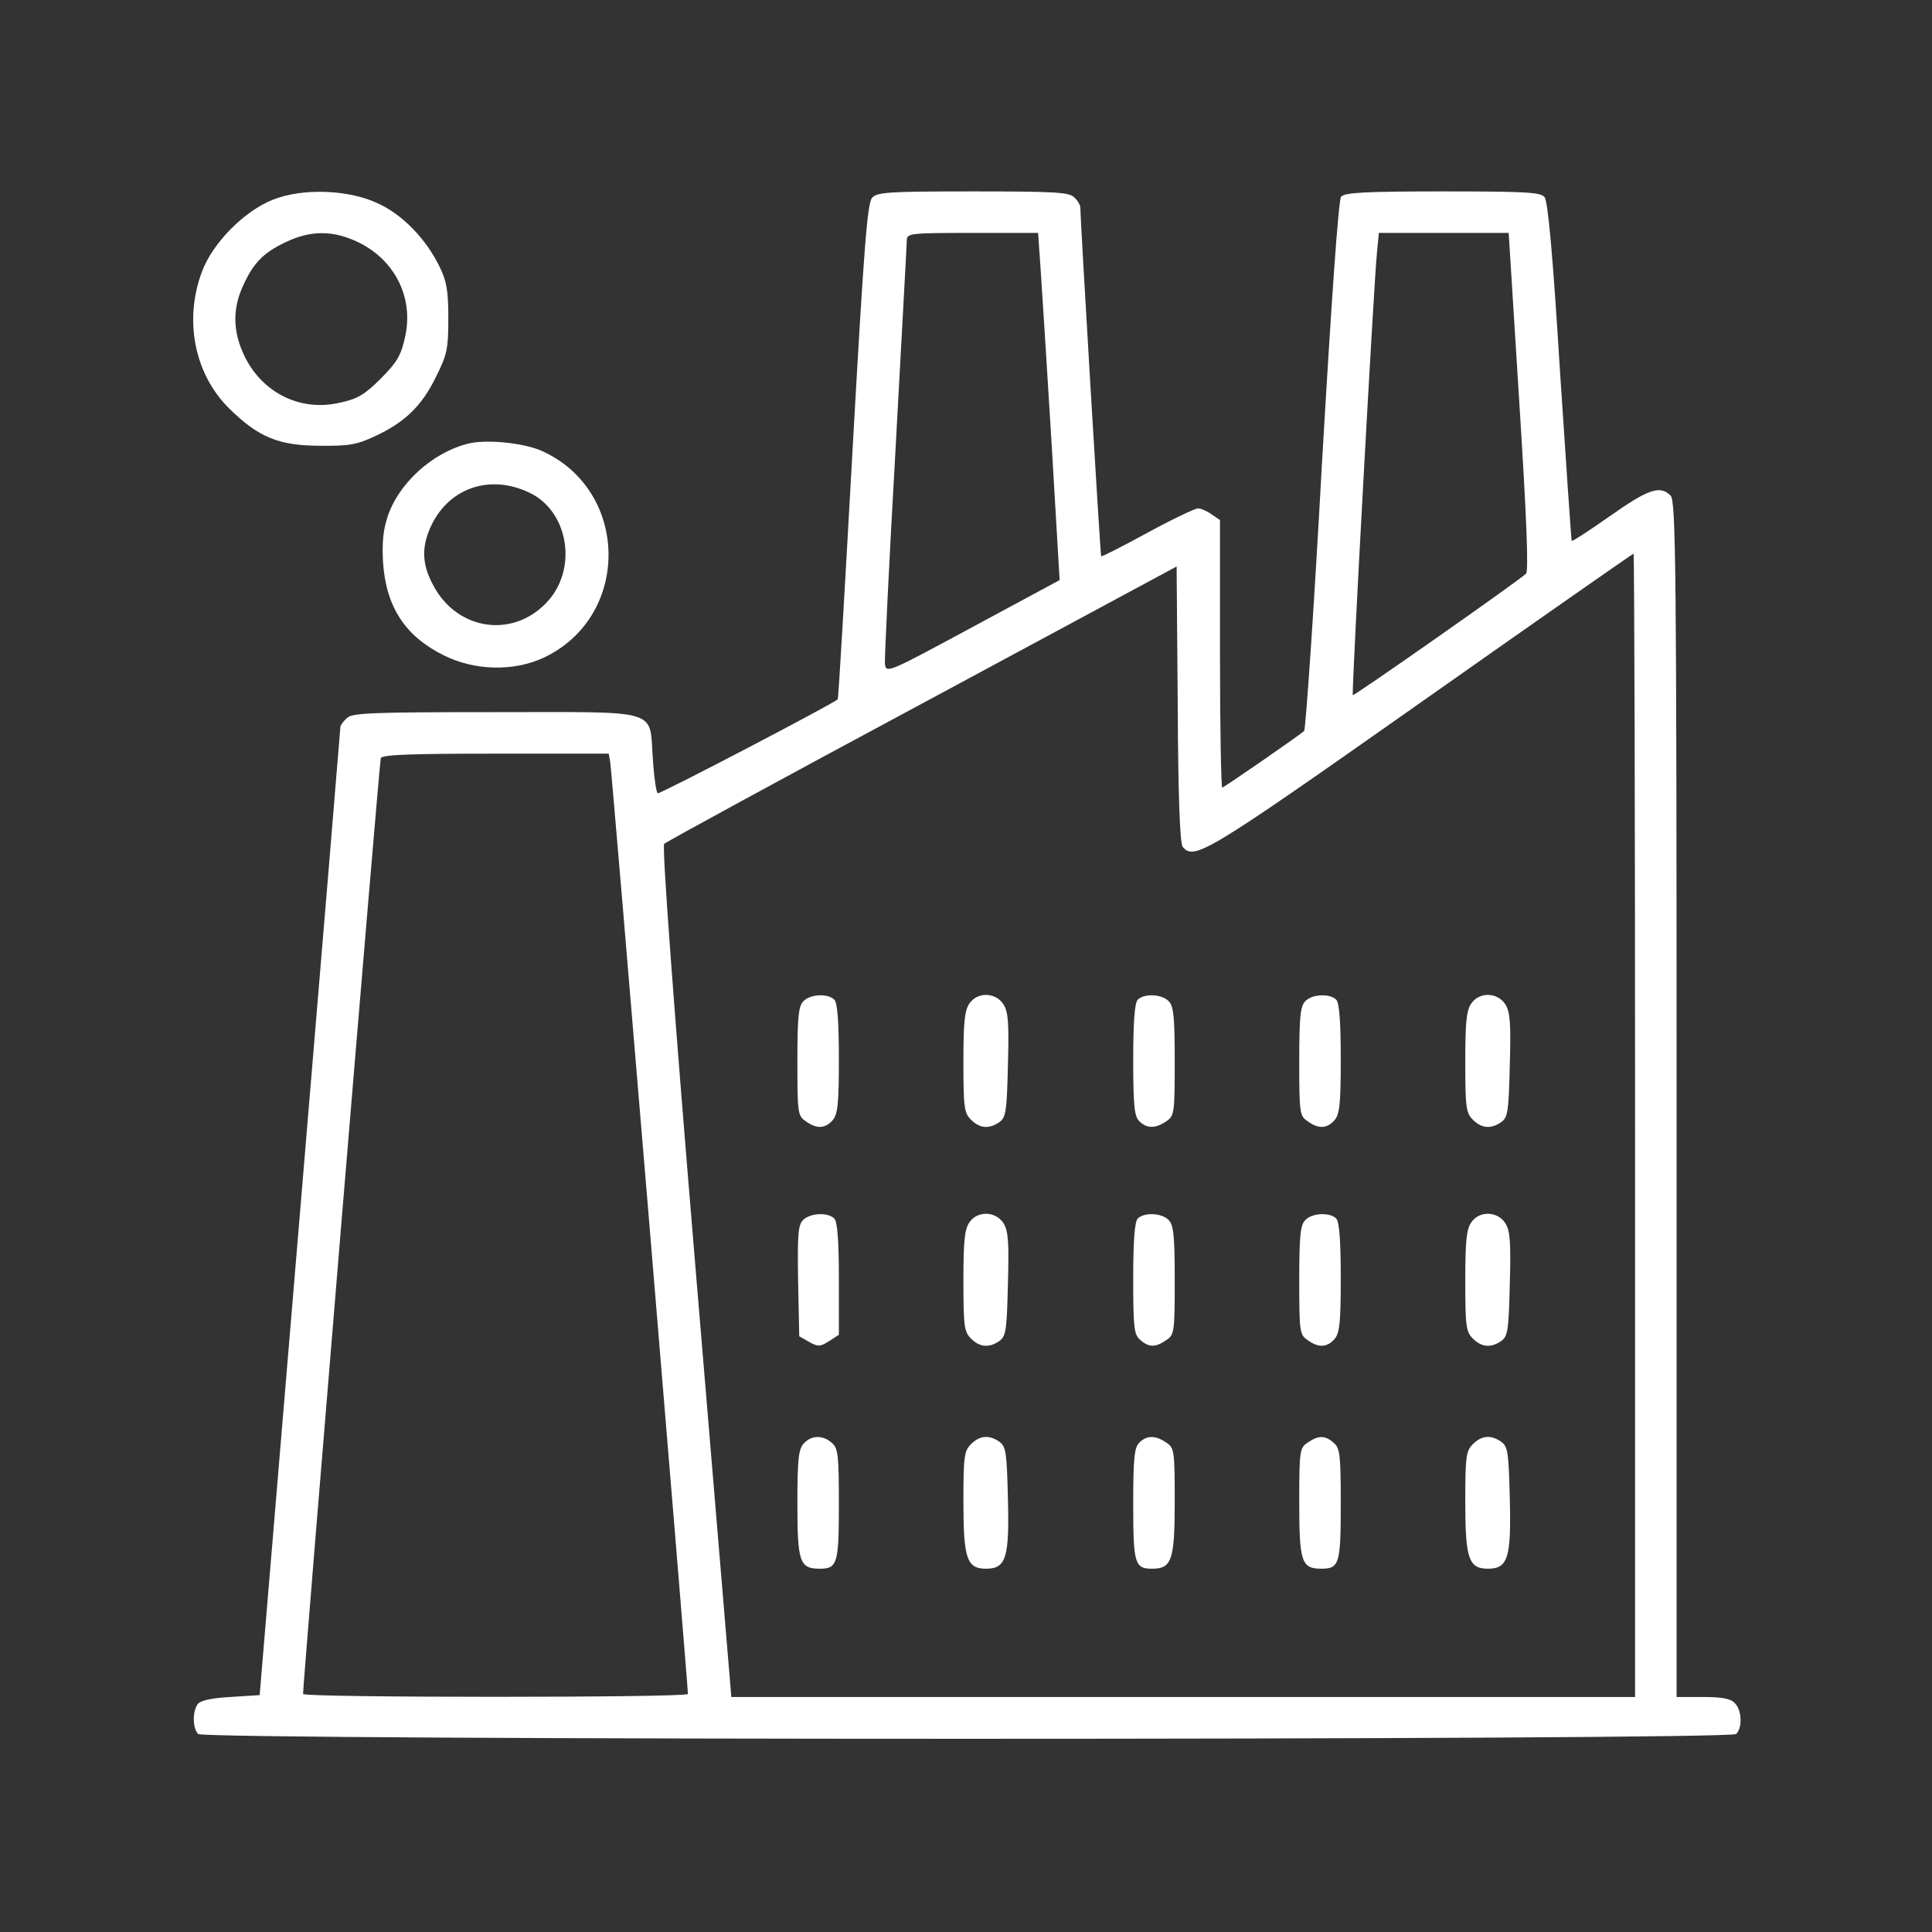 <?xml version="1.0" encoding="UTF-8"?> <svg xmlns="http://www.w3.org/2000/svg" width="80" height="80" viewBox="0 0 80 80" fill="none"><rect x="0" y="0" width="80" height="80" fill="#333333" stroke="none"/><path d="M11.299 8.27C10.111 8.738 8.799 10.066 8.361 11.254C7.611 13.254 8.049 15.488 9.486 16.91C10.69 18.098 11.533 18.457 13.252 18.457C14.455 18.473 14.783 18.41 15.518 18.066C16.768 17.488 17.471 16.801 18.049 15.613C18.518 14.676 18.564 14.441 18.564 13.16C18.564 12.004 18.486 11.613 18.189 11.02C17.643 9.91 16.705 8.926 15.721 8.457C14.502 7.848 12.549 7.77 11.299 8.27ZM14.877 10.051C16.377 10.801 17.143 12.363 16.768 13.973C16.611 14.707 16.439 15.004 15.768 15.676C15.096 16.348 14.799 16.52 14.065 16.676C12.455 17.051 10.893 16.285 10.143 14.785C9.643 13.77 9.611 12.816 10.065 11.832C10.486 10.895 10.908 10.457 11.846 10.02C12.893 9.52 13.83 9.535 14.877 10.051Z" fill="white"></path><path d="M36.111 8.191C35.908 8.426 35.767 10.348 35.299 18.691C34.986 24.316 34.721 28.926 34.689 28.957C34.471 29.16 27.314 32.895 27.236 32.848C27.174 32.816 27.08 32.176 27.033 31.426C26.877 29.316 27.455 29.488 20.502 29.488C15.346 29.488 14.564 29.52 14.361 29.738C14.221 29.863 14.111 30.02 14.096 30.082C14.096 30.145 13.346 39.191 12.424 50.191L10.752 70.191L9.533 70.269C8.689 70.316 8.267 70.426 8.174 70.582C7.955 70.91 7.986 71.582 8.205 71.801C8.471 72.066 71.627 72.066 71.892 71.801C72.158 71.535 72.127 70.801 71.83 70.519C71.658 70.332 71.283 70.269 70.502 70.269H69.424V45.52C69.424 23.223 69.392 20.738 69.174 20.52C68.736 20.082 68.252 20.254 66.674 21.363C65.83 21.957 65.111 22.426 65.08 22.395C65.064 22.363 64.846 19.207 64.596 15.379C64.299 10.535 64.096 8.332 63.955 8.16C63.783 7.957 63.158 7.926 59.736 7.926C56.533 7.926 55.674 7.973 55.533 8.145C55.424 8.27 55.142 12.285 54.736 19.254C54.408 25.254 54.064 30.207 54.002 30.27C53.658 30.551 50.674 32.613 50.611 32.613C50.564 32.613 50.517 30.129 50.517 27.082V21.535L50.174 21.301C49.986 21.16 49.721 21.051 49.611 21.051C49.486 21.051 48.533 21.504 47.502 22.066C46.471 22.629 45.611 23.066 45.596 23.035C45.564 23.004 44.721 8.895 44.736 8.598C44.736 8.504 44.627 8.301 44.486 8.176C44.283 7.957 43.674 7.926 40.299 7.926C36.736 7.926 36.33 7.957 36.111 8.191ZM43.096 11.238C43.158 12.129 43.361 15.363 43.549 18.441L43.877 24.02L40.283 25.957C36.721 27.879 36.689 27.895 36.642 27.473C36.627 27.254 36.814 23.27 37.08 18.645C37.33 14.02 37.549 10.098 37.549 9.941C37.549 9.66 37.721 9.645 40.267 9.645H42.986L43.096 11.238ZM62.908 16.613C63.221 21.535 63.299 23.645 63.189 23.754C62.908 24.035 56.064 28.832 56.017 28.785C55.955 28.738 56.892 11.645 57.017 10.457L57.096 9.645H59.783H62.471L62.908 16.613ZM67.705 46.598V70.269H48.986H30.283L28.814 52.676C27.877 41.457 27.408 35.035 27.502 34.941C27.58 34.863 32.392 32.238 38.189 29.129L48.721 23.457L48.767 29.16C48.783 33.035 48.861 34.91 48.971 35.066C49.455 35.629 49.892 35.379 58.814 29.098C63.627 25.707 67.611 22.926 67.642 22.926C67.674 22.926 67.705 33.582 67.705 46.598ZM25.267 31.551C25.33 31.848 28.486 69.785 28.486 70.144C28.486 70.301 12.549 70.301 12.549 70.144C12.533 69.848 15.705 31.582 15.767 31.395C15.814 31.254 16.892 31.207 20.502 31.207H25.205L25.267 31.551Z" fill="white"></path><path d="M33.268 41.457C33.065 41.66 33.018 42.113 33.018 43.941C33.018 46.082 33.033 46.207 33.361 46.426C33.815 46.754 34.158 46.738 34.471 46.395C34.69 46.145 34.736 45.723 34.736 43.848C34.736 42.285 34.674 41.52 34.549 41.395C34.283 41.129 33.549 41.16 33.268 41.457Z" fill="white"></path><path d="M40.143 41.551C39.94 41.832 39.893 42.348 39.893 43.973C39.893 45.848 39.924 46.082 40.205 46.363C40.58 46.738 40.971 46.754 41.393 46.457C41.658 46.254 41.69 46.004 41.736 44.098C41.783 42.348 41.752 41.91 41.549 41.582C41.221 41.082 40.471 41.066 40.143 41.551Z" fill="white"></path><path d="M47.111 41.395C46.986 41.52 46.924 42.301 46.924 43.879C46.924 45.77 46.971 46.223 47.174 46.426C47.486 46.738 47.846 46.738 48.299 46.426C48.627 46.207 48.643 46.082 48.643 43.941C48.643 42.113 48.596 41.66 48.393 41.457C48.111 41.16 47.377 41.129 47.111 41.395Z" fill="white"></path><path d="M54.049 41.457C53.846 41.66 53.799 42.113 53.799 43.941C53.799 46.082 53.815 46.207 54.143 46.426C54.596 46.754 54.94 46.738 55.252 46.395C55.471 46.145 55.518 45.723 55.518 43.848C55.518 42.285 55.455 41.52 55.33 41.395C55.065 41.129 54.33 41.16 54.049 41.457Z" fill="white"></path><path d="M60.924 41.551C60.721 41.832 60.674 42.348 60.674 43.973C60.674 45.848 60.705 46.082 60.986 46.363C61.361 46.738 61.752 46.754 62.174 46.457C62.44 46.254 62.471 46.004 62.518 44.098C62.565 42.348 62.533 41.91 62.33 41.582C62.002 41.082 61.252 41.066 60.924 41.551Z" fill="white"></path><path d="M33.252 50.52C33.048 50.723 33.017 51.129 33.048 53.051L33.095 55.332L33.502 55.566C33.877 55.77 33.955 55.77 34.33 55.535L34.736 55.27V52.957C34.736 51.363 34.673 50.582 34.548 50.457C34.283 50.191 33.548 50.223 33.252 50.52Z" fill="white"></path><path d="M40.143 50.613C39.94 50.895 39.893 51.41 39.893 53.035C39.893 54.91 39.924 55.145 40.205 55.426C40.58 55.801 40.971 55.816 41.393 55.52C41.658 55.316 41.69 55.066 41.736 53.16C41.783 51.41 41.752 50.973 41.549 50.645C41.221 50.145 40.471 50.129 40.143 50.613Z" fill="white"></path><path d="M47.111 50.457C46.986 50.582 46.924 51.363 46.924 52.926C46.924 54.957 46.955 55.254 47.205 55.473C47.565 55.801 47.846 55.801 48.299 55.488C48.627 55.27 48.643 55.145 48.643 53.004C48.643 51.176 48.596 50.723 48.393 50.52C48.111 50.223 47.377 50.191 47.111 50.457Z" fill="white"></path><path d="M54.049 50.52C53.846 50.723 53.799 51.176 53.799 53.004C53.799 55.145 53.815 55.27 54.143 55.488C54.596 55.816 54.94 55.801 55.252 55.457C55.471 55.207 55.518 54.785 55.518 52.91C55.518 51.348 55.455 50.582 55.33 50.457C55.065 50.191 54.33 50.223 54.049 50.52Z" fill="white"></path><path d="M60.924 50.613C60.721 50.895 60.674 51.41 60.674 53.035C60.674 54.91 60.705 55.145 60.986 55.426C61.361 55.801 61.752 55.816 62.174 55.52C62.44 55.316 62.471 55.066 62.518 53.16C62.565 51.41 62.533 50.973 62.33 50.645C62.002 50.145 61.252 50.129 60.924 50.613Z" fill="white"></path><path d="M33.283 59.77C33.065 60.004 33.018 60.426 33.018 62.27C33.018 64.676 33.111 64.957 33.94 64.957C34.674 64.957 34.736 64.754 34.736 62.301C34.736 60.27 34.705 59.973 34.455 59.754C34.08 59.41 33.596 59.426 33.283 59.77Z" fill="white"></path><path d="M40.205 59.801C39.924 60.082 39.893 60.316 39.893 62.191C39.893 64.535 40.033 64.957 40.83 64.957C41.658 64.957 41.799 64.504 41.736 62.066C41.69 60.16 41.658 59.91 41.393 59.707C40.971 59.41 40.58 59.426 40.205 59.801Z" fill="white"></path><path d="M47.174 59.738C46.971 59.941 46.924 60.395 46.924 62.285C46.924 64.754 46.986 64.957 47.705 64.957C48.518 64.957 48.643 64.613 48.643 62.176C48.643 60.082 48.627 59.957 48.299 59.738C47.846 59.426 47.486 59.426 47.174 59.738Z" fill="white"></path><path d="M54.143 59.738C53.815 59.957 53.799 60.082 53.799 62.223C53.799 64.691 53.893 64.957 54.721 64.957C55.455 64.957 55.518 64.754 55.518 62.301C55.518 60.27 55.486 59.973 55.236 59.754C54.877 59.426 54.596 59.426 54.143 59.738Z" fill="white"></path><path d="M60.986 59.801C60.705 60.082 60.674 60.316 60.674 62.191C60.674 64.535 60.815 64.957 61.611 64.957C62.44 64.957 62.58 64.504 62.518 62.066C62.471 60.16 62.44 59.91 62.174 59.707C61.752 59.41 61.361 59.426 60.986 59.801Z" fill="white"></path><path d="M19.346 18.379C17.893 18.754 16.502 20.02 16.049 21.395C15.862 21.957 15.815 22.504 15.862 23.301C15.987 25.129 16.784 26.348 18.362 27.129C19.627 27.77 21.252 27.817 22.502 27.238C26.143 25.535 26.08 20.285 22.409 18.66C21.643 18.332 20.096 18.176 19.346 18.379ZM21.909 20.395C23.487 21.129 23.924 23.41 22.752 24.817C21.346 26.473 18.909 26.16 17.909 24.176C17.455 23.317 17.455 22.598 17.877 21.723C18.627 20.192 20.299 19.629 21.909 20.395Z" fill="white"></path></svg> 